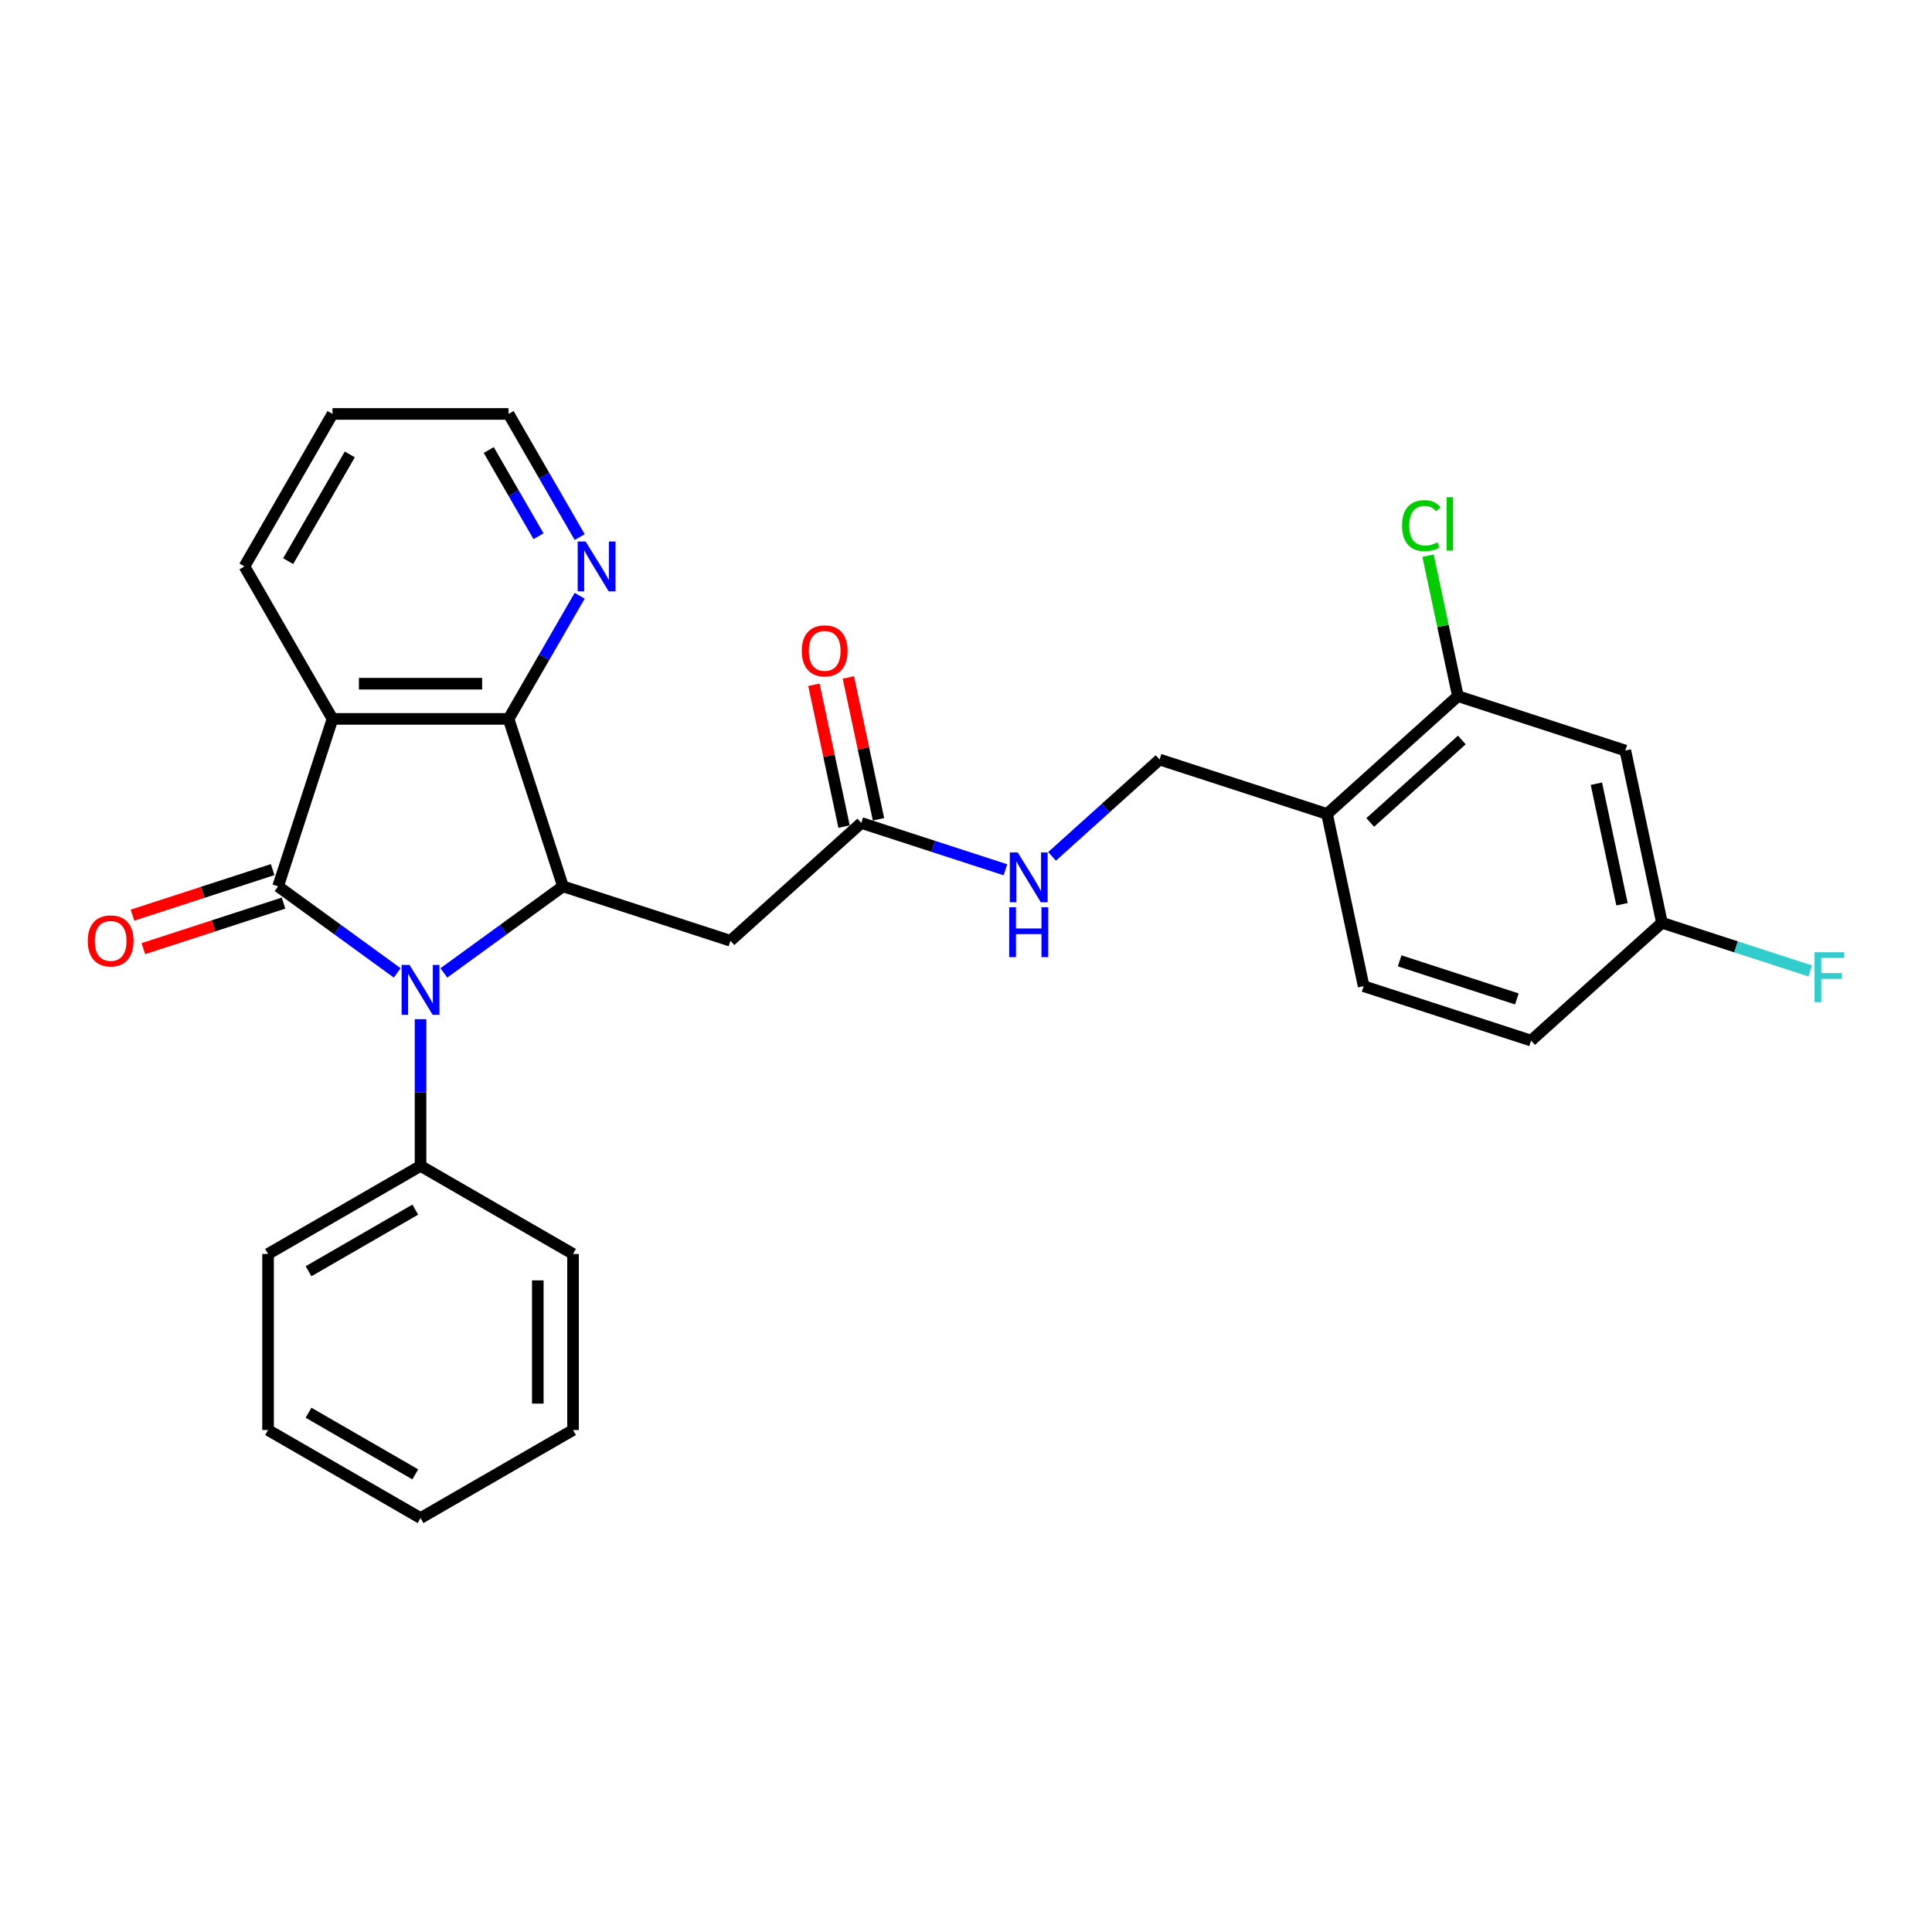 <?xml version='1.0' encoding='iso-8859-1'?>
<svg version='1.1' baseProfile='full'
              xmlns='http://www.w3.org/2000/svg'
                      xmlns:rdkit='http://www.rdkit.org/xml'
                      xmlns:xlink='http://www.w3.org/1999/xlink'
                  xml:space='preserve'
width='1000px' height='1000px' viewBox='0 0 1000 1000'>
<!-- END OF HEADER -->
<rect style='opacity:1.0;fill:#FFFFFF;stroke:none' width='1000' height='1000' x='0' y='0'> </rect>
<path class='bond-0' d='M 143.941,458.776 L 174.773,481.177' style='fill:none;fill-rule:evenodd;stroke:#000000;stroke-width:6px;stroke-linecap:butt;stroke-linejoin:miter;stroke-opacity:1' />
<path class='bond-0' d='M 174.773,481.177 L 205.604,503.577' style='fill:none;fill-rule:evenodd;stroke:#0000FF;stroke-width:6px;stroke-linecap:butt;stroke-linejoin:miter;stroke-opacity:1' />
<path class='bond-1' d='M 143.941,458.776 L 172.103,372.103' style='fill:none;fill-rule:evenodd;stroke:#000000;stroke-width:6px;stroke-linecap:butt;stroke-linejoin:miter;stroke-opacity:1' />
<path class='bond-9' d='M 141.125,450.109 L 104.851,461.895' style='fill:none;fill-rule:evenodd;stroke:#000000;stroke-width:6px;stroke-linecap:butt;stroke-linejoin:miter;stroke-opacity:1' />
<path class='bond-9' d='M 104.851,461.895 L 68.577,473.681' style='fill:none;fill-rule:evenodd;stroke:#FF0000;stroke-width:6px;stroke-linecap:butt;stroke-linejoin:miter;stroke-opacity:1' />
<path class='bond-9' d='M 146.757,467.444 L 110.483,479.23' style='fill:none;fill-rule:evenodd;stroke:#000000;stroke-width:6px;stroke-linecap:butt;stroke-linejoin:miter;stroke-opacity:1' />
<path class='bond-9' d='M 110.483,479.23 L 74.209,491.016' style='fill:none;fill-rule:evenodd;stroke:#FF0000;stroke-width:6px;stroke-linecap:butt;stroke-linejoin:miter;stroke-opacity:1' />
<path class='bond-2' d='M 229.737,503.577 L 260.568,481.177' style='fill:none;fill-rule:evenodd;stroke:#0000FF;stroke-width:6px;stroke-linecap:butt;stroke-linejoin:miter;stroke-opacity:1' />
<path class='bond-2' d='M 260.568,481.177 L 291.4,458.776' style='fill:none;fill-rule:evenodd;stroke:#000000;stroke-width:6px;stroke-linecap:butt;stroke-linejoin:miter;stroke-opacity:1' />
<path class='bond-11' d='M 217.67,527.527 L 217.67,565.502' style='fill:none;fill-rule:evenodd;stroke:#0000FF;stroke-width:6px;stroke-linecap:butt;stroke-linejoin:miter;stroke-opacity:1' />
<path class='bond-11' d='M 217.67,565.502 L 217.67,603.478' style='fill:none;fill-rule:evenodd;stroke:#000000;stroke-width:6px;stroke-linecap:butt;stroke-linejoin:miter;stroke-opacity:1' />
<path class='bond-3' d='M 172.103,372.103 L 263.238,372.103' style='fill:none;fill-rule:evenodd;stroke:#000000;stroke-width:6px;stroke-linecap:butt;stroke-linejoin:miter;stroke-opacity:1' />
<path class='bond-3' d='M 185.773,353.876 L 249.567,353.876' style='fill:none;fill-rule:evenodd;stroke:#000000;stroke-width:6px;stroke-linecap:butt;stroke-linejoin:miter;stroke-opacity:1' />
<path class='bond-18' d='M 172.103,372.103 L 126.536,293.178' style='fill:none;fill-rule:evenodd;stroke:#000000;stroke-width:6px;stroke-linecap:butt;stroke-linejoin:miter;stroke-opacity:1' />
<path class='bond-4' d='M 291.4,458.776 L 378.073,486.938' style='fill:none;fill-rule:evenodd;stroke:#000000;stroke-width:6px;stroke-linecap:butt;stroke-linejoin:miter;stroke-opacity:1' />
<path class='bond-28' d='M 291.4,458.776 L 263.238,372.103' style='fill:none;fill-rule:evenodd;stroke:#000000;stroke-width:6px;stroke-linecap:butt;stroke-linejoin:miter;stroke-opacity:1' />
<path class='bond-8' d='M 263.238,372.103 L 281.638,340.232' style='fill:none;fill-rule:evenodd;stroke:#000000;stroke-width:6px;stroke-linecap:butt;stroke-linejoin:miter;stroke-opacity:1' />
<path class='bond-8' d='M 281.638,340.232 L 300.039,308.361' style='fill:none;fill-rule:evenodd;stroke:#0000FF;stroke-width:6px;stroke-linecap:butt;stroke-linejoin:miter;stroke-opacity:1' />
<path class='bond-5' d='M 378.073,486.938 L 445.799,425.958' style='fill:none;fill-rule:evenodd;stroke:#000000;stroke-width:6px;stroke-linecap:butt;stroke-linejoin:miter;stroke-opacity:1' />
<path class='bond-12' d='M 445.799,425.958 L 483.103,438.078' style='fill:none;fill-rule:evenodd;stroke:#000000;stroke-width:6px;stroke-linecap:butt;stroke-linejoin:miter;stroke-opacity:1' />
<path class='bond-12' d='M 483.103,438.078 L 520.407,450.199' style='fill:none;fill-rule:evenodd;stroke:#0000FF;stroke-width:6px;stroke-linecap:butt;stroke-linejoin:miter;stroke-opacity:1' />
<path class='bond-14' d='M 454.714,424.063 L 446.911,387.356' style='fill:none;fill-rule:evenodd;stroke:#000000;stroke-width:6px;stroke-linecap:butt;stroke-linejoin:miter;stroke-opacity:1' />
<path class='bond-14' d='M 446.911,387.356 L 439.109,350.65' style='fill:none;fill-rule:evenodd;stroke:#FF0000;stroke-width:6px;stroke-linecap:butt;stroke-linejoin:miter;stroke-opacity:1' />
<path class='bond-14' d='M 436.885,427.853 L 429.083,391.146' style='fill:none;fill-rule:evenodd;stroke:#000000;stroke-width:6px;stroke-linecap:butt;stroke-linejoin:miter;stroke-opacity:1' />
<path class='bond-14' d='M 429.083,391.146 L 421.281,354.44' style='fill:none;fill-rule:evenodd;stroke:#FF0000;stroke-width:6px;stroke-linecap:butt;stroke-linejoin:miter;stroke-opacity:1' />
<path class='bond-6' d='M 754.599,360.32 L 686.873,421.301' style='fill:none;fill-rule:evenodd;stroke:#000000;stroke-width:6px;stroke-linecap:butt;stroke-linejoin:miter;stroke-opacity:1' />
<path class='bond-6' d='M 756.636,383.013 L 709.228,425.699' style='fill:none;fill-rule:evenodd;stroke:#000000;stroke-width:6px;stroke-linecap:butt;stroke-linejoin:miter;stroke-opacity:1' />
<path class='bond-10' d='M 754.599,360.32 L 841.273,388.482' style='fill:none;fill-rule:evenodd;stroke:#000000;stroke-width:6px;stroke-linecap:butt;stroke-linejoin:miter;stroke-opacity:1' />
<path class='bond-17' d='M 754.599,360.32 L 746.872,323.969' style='fill:none;fill-rule:evenodd;stroke:#000000;stroke-width:6px;stroke-linecap:butt;stroke-linejoin:miter;stroke-opacity:1' />
<path class='bond-17' d='M 746.872,323.969 L 739.146,287.618' style='fill:none;fill-rule:evenodd;stroke:#00CC00;stroke-width:6px;stroke-linecap:butt;stroke-linejoin:miter;stroke-opacity:1' />
<path class='bond-7' d='M 686.873,421.301 L 600.199,393.139' style='fill:none;fill-rule:evenodd;stroke:#000000;stroke-width:6px;stroke-linecap:butt;stroke-linejoin:miter;stroke-opacity:1' />
<path class='bond-15' d='M 686.873,421.301 L 705.821,510.444' style='fill:none;fill-rule:evenodd;stroke:#000000;stroke-width:6px;stroke-linecap:butt;stroke-linejoin:miter;stroke-opacity:1' />
<path class='bond-29' d='M 300.039,277.995 L 281.638,246.124' style='fill:none;fill-rule:evenodd;stroke:#0000FF;stroke-width:6px;stroke-linecap:butt;stroke-linejoin:miter;stroke-opacity:1' />
<path class='bond-29' d='M 281.638,246.124 L 263.238,214.253' style='fill:none;fill-rule:evenodd;stroke:#000000;stroke-width:6px;stroke-linecap:butt;stroke-linejoin:miter;stroke-opacity:1' />
<path class='bond-29' d='M 278.734,277.547 L 265.853,255.238' style='fill:none;fill-rule:evenodd;stroke:#0000FF;stroke-width:6px;stroke-linecap:butt;stroke-linejoin:miter;stroke-opacity:1' />
<path class='bond-29' d='M 265.853,255.238 L 252.973,232.928' style='fill:none;fill-rule:evenodd;stroke:#000000;stroke-width:6px;stroke-linecap:butt;stroke-linejoin:miter;stroke-opacity:1' />
<path class='bond-31' d='M 841.273,388.482 L 860.221,477.625' style='fill:none;fill-rule:evenodd;stroke:#000000;stroke-width:6px;stroke-linecap:butt;stroke-linejoin:miter;stroke-opacity:1' />
<path class='bond-31' d='M 826.286,405.643 L 839.55,468.043' style='fill:none;fill-rule:evenodd;stroke:#000000;stroke-width:6px;stroke-linecap:butt;stroke-linejoin:miter;stroke-opacity:1' />
<path class='bond-22' d='M 217.67,603.478 L 138.746,649.045' style='fill:none;fill-rule:evenodd;stroke:#000000;stroke-width:6px;stroke-linecap:butt;stroke-linejoin:miter;stroke-opacity:1' />
<path class='bond-22' d='M 214.945,626.098 L 159.698,657.995' style='fill:none;fill-rule:evenodd;stroke:#000000;stroke-width:6px;stroke-linecap:butt;stroke-linejoin:miter;stroke-opacity:1' />
<path class='bond-23' d='M 217.67,603.478 L 296.595,649.045' style='fill:none;fill-rule:evenodd;stroke:#000000;stroke-width:6px;stroke-linecap:butt;stroke-linejoin:miter;stroke-opacity:1' />
<path class='bond-13' d='M 544.539,443.255 L 572.369,418.197' style='fill:none;fill-rule:evenodd;stroke:#0000FF;stroke-width:6px;stroke-linecap:butt;stroke-linejoin:miter;stroke-opacity:1' />
<path class='bond-13' d='M 572.369,418.197 L 600.199,393.139' style='fill:none;fill-rule:evenodd;stroke:#000000;stroke-width:6px;stroke-linecap:butt;stroke-linejoin:miter;stroke-opacity:1' />
<path class='bond-19' d='M 705.821,510.444 L 792.495,538.606' style='fill:none;fill-rule:evenodd;stroke:#000000;stroke-width:6px;stroke-linecap:butt;stroke-linejoin:miter;stroke-opacity:1' />
<path class='bond-19' d='M 724.454,497.333 L 785.126,517.047' style='fill:none;fill-rule:evenodd;stroke:#000000;stroke-width:6px;stroke-linecap:butt;stroke-linejoin:miter;stroke-opacity:1' />
<path class='bond-16' d='M 860.221,477.625 L 792.495,538.606' style='fill:none;fill-rule:evenodd;stroke:#000000;stroke-width:6px;stroke-linecap:butt;stroke-linejoin:miter;stroke-opacity:1' />
<path class='bond-20' d='M 860.221,477.625 L 898.582,490.089' style='fill:none;fill-rule:evenodd;stroke:#000000;stroke-width:6px;stroke-linecap:butt;stroke-linejoin:miter;stroke-opacity:1' />
<path class='bond-20' d='M 898.582,490.089 L 936.942,502.554' style='fill:none;fill-rule:evenodd;stroke:#33CCCC;stroke-width:6px;stroke-linecap:butt;stroke-linejoin:miter;stroke-opacity:1' />
<path class='bond-24' d='M 126.536,293.178 L 172.103,214.253' style='fill:none;fill-rule:evenodd;stroke:#000000;stroke-width:6px;stroke-linecap:butt;stroke-linejoin:miter;stroke-opacity:1' />
<path class='bond-24' d='M 149.156,290.453 L 181.053,235.206' style='fill:none;fill-rule:evenodd;stroke:#000000;stroke-width:6px;stroke-linecap:butt;stroke-linejoin:miter;stroke-opacity:1' />
<path class='bond-21' d='M 263.238,214.253 L 172.103,214.253' style='fill:none;fill-rule:evenodd;stroke:#000000;stroke-width:6px;stroke-linecap:butt;stroke-linejoin:miter;stroke-opacity:1' />
<path class='bond-26' d='M 138.746,649.045 L 138.746,740.179' style='fill:none;fill-rule:evenodd;stroke:#000000;stroke-width:6px;stroke-linecap:butt;stroke-linejoin:miter;stroke-opacity:1' />
<path class='bond-25' d='M 296.595,649.045 L 296.595,740.179' style='fill:none;fill-rule:evenodd;stroke:#000000;stroke-width:6px;stroke-linecap:butt;stroke-linejoin:miter;stroke-opacity:1' />
<path class='bond-25' d='M 278.368,662.715 L 278.368,726.509' style='fill:none;fill-rule:evenodd;stroke:#000000;stroke-width:6px;stroke-linecap:butt;stroke-linejoin:miter;stroke-opacity:1' />
<path class='bond-27' d='M 296.595,740.179 L 217.67,785.747' style='fill:none;fill-rule:evenodd;stroke:#000000;stroke-width:6px;stroke-linecap:butt;stroke-linejoin:miter;stroke-opacity:1' />
<path class='bond-30' d='M 138.746,740.179 L 217.67,785.747' style='fill:none;fill-rule:evenodd;stroke:#000000;stroke-width:6px;stroke-linecap:butt;stroke-linejoin:miter;stroke-opacity:1' />
<path class='bond-30' d='M 159.698,731.23 L 214.945,763.127' style='fill:none;fill-rule:evenodd;stroke:#000000;stroke-width:6px;stroke-linecap:butt;stroke-linejoin:miter;stroke-opacity:1' />
<path  class='atom-1' d='M 211.965 499.439
L 220.423 513.109
Q 221.261 514.458, 222.61 516.901
Q 223.959 519.343, 224.032 519.489
L 224.032 499.439
L 227.458 499.439
L 227.458 525.248
L 223.922 525.248
L 214.845 510.302
Q 213.788 508.553, 212.658 506.548
Q 211.564 504.543, 211.236 503.923
L 211.236 525.248
L 207.883 525.248
L 207.883 499.439
L 211.965 499.439
' fill='#0000FF'/>
<path  class='atom-9' d='M 303.1 280.273
L 311.557 293.944
Q 312.395 295.292, 313.744 297.735
Q 315.093 300.177, 315.166 300.323
L 315.166 280.273
L 318.592 280.273
L 318.592 306.083
L 315.056 306.083
L 305.979 291.137
Q 304.922 289.387, 303.792 287.382
Q 302.699 285.377, 302.371 284.757
L 302.371 306.083
L 299.017 306.083
L 299.017 280.273
L 303.1 280.273
' fill='#0000FF'/>
<path  class='atom-10' d='M 45.42 487.011
Q 45.42 480.814, 48.482 477.351
Q 51.544 473.888, 57.267 473.888
Q 62.991 473.888, 66.053 477.351
Q 69.115 480.814, 69.115 487.011
Q 69.115 493.281, 66.016 496.854
Q 62.918 500.39, 57.267 500.39
Q 51.581 500.39, 48.482 496.854
Q 45.42 493.318, 45.42 487.011
M 57.267 497.474
Q 61.204 497.474, 63.319 494.849
Q 65.469 492.188, 65.469 487.011
Q 65.469 481.944, 63.319 479.393
Q 61.204 476.804, 57.267 476.804
Q 53.33 476.804, 51.18 479.356
Q 49.065 481.908, 49.065 487.011
Q 49.065 492.224, 51.18 494.849
Q 53.33 497.474, 57.267 497.474
' fill='#FF0000'/>
<path  class='atom-13' d='M 526.768 441.215
L 535.225 454.885
Q 536.064 456.234, 537.413 458.676
Q 538.761 461.119, 538.834 461.265
L 538.834 441.215
L 542.261 441.215
L 542.261 467.024
L 538.725 467.024
L 529.648 452.078
Q 528.591 450.329, 527.461 448.324
Q 526.367 446.319, 526.039 445.699
L 526.039 467.024
L 522.685 467.024
L 522.685 441.215
L 526.768 441.215
' fill='#0000FF'/>
<path  class='atom-13' d='M 522.375 469.605
L 525.875 469.605
L 525.875 480.578
L 539.071 480.578
L 539.071 469.605
L 542.571 469.605
L 542.571 495.415
L 539.071 495.415
L 539.071 483.494
L 525.875 483.494
L 525.875 495.415
L 522.375 495.415
L 522.375 469.605
' fill='#0000FF'/>
<path  class='atom-15' d='M 415.004 336.888
Q 415.004 330.691, 418.066 327.228
Q 421.128 323.765, 426.851 323.765
Q 432.575 323.765, 435.637 327.228
Q 438.699 330.691, 438.699 336.888
Q 438.699 343.158, 435.6 346.73
Q 432.502 350.266, 426.851 350.266
Q 421.165 350.266, 418.066 346.73
Q 415.004 343.194, 415.004 336.888
M 426.851 347.35
Q 430.788 347.35, 432.903 344.725
Q 435.054 342.064, 435.054 336.888
Q 435.054 331.821, 432.903 329.269
Q 430.788 326.681, 426.851 326.681
Q 422.914 326.681, 420.764 329.233
Q 418.649 331.784, 418.649 336.888
Q 418.649 342.101, 420.764 344.725
Q 422.914 347.35, 426.851 347.35
' fill='#FF0000'/>
<path  class='atom-18' d='M 725.699 272.071
Q 725.699 265.655, 728.688 262.301
Q 731.714 258.911, 737.437 258.911
Q 742.759 258.911, 745.603 262.666
L 743.197 264.634
Q 741.119 261.9, 737.437 261.9
Q 733.537 261.9, 731.459 264.525
Q 729.417 267.113, 729.417 272.071
Q 729.417 277.174, 731.532 279.799
Q 733.682 282.424, 737.838 282.424
Q 740.682 282.424, 743.999 280.71
L 745.02 283.444
Q 743.671 284.319, 741.629 284.83
Q 739.588 285.34, 737.328 285.34
Q 731.714 285.34, 728.688 281.913
Q 725.699 278.487, 725.699 272.071
' fill='#00CC00'/>
<path  class='atom-18' d='M 748.738 257.343
L 752.092 257.343
L 752.092 285.012
L 748.738 285.012
L 748.738 257.343
' fill='#00CC00'/>
<path  class='atom-21' d='M 939.221 492.883
L 954.568 492.883
L 954.568 495.835
L 942.684 495.835
L 942.684 503.673
L 953.256 503.673
L 953.256 506.662
L 942.684 506.662
L 942.684 518.692
L 939.221 518.692
L 939.221 492.883
' fill='#33CCCC'/>
</svg>
